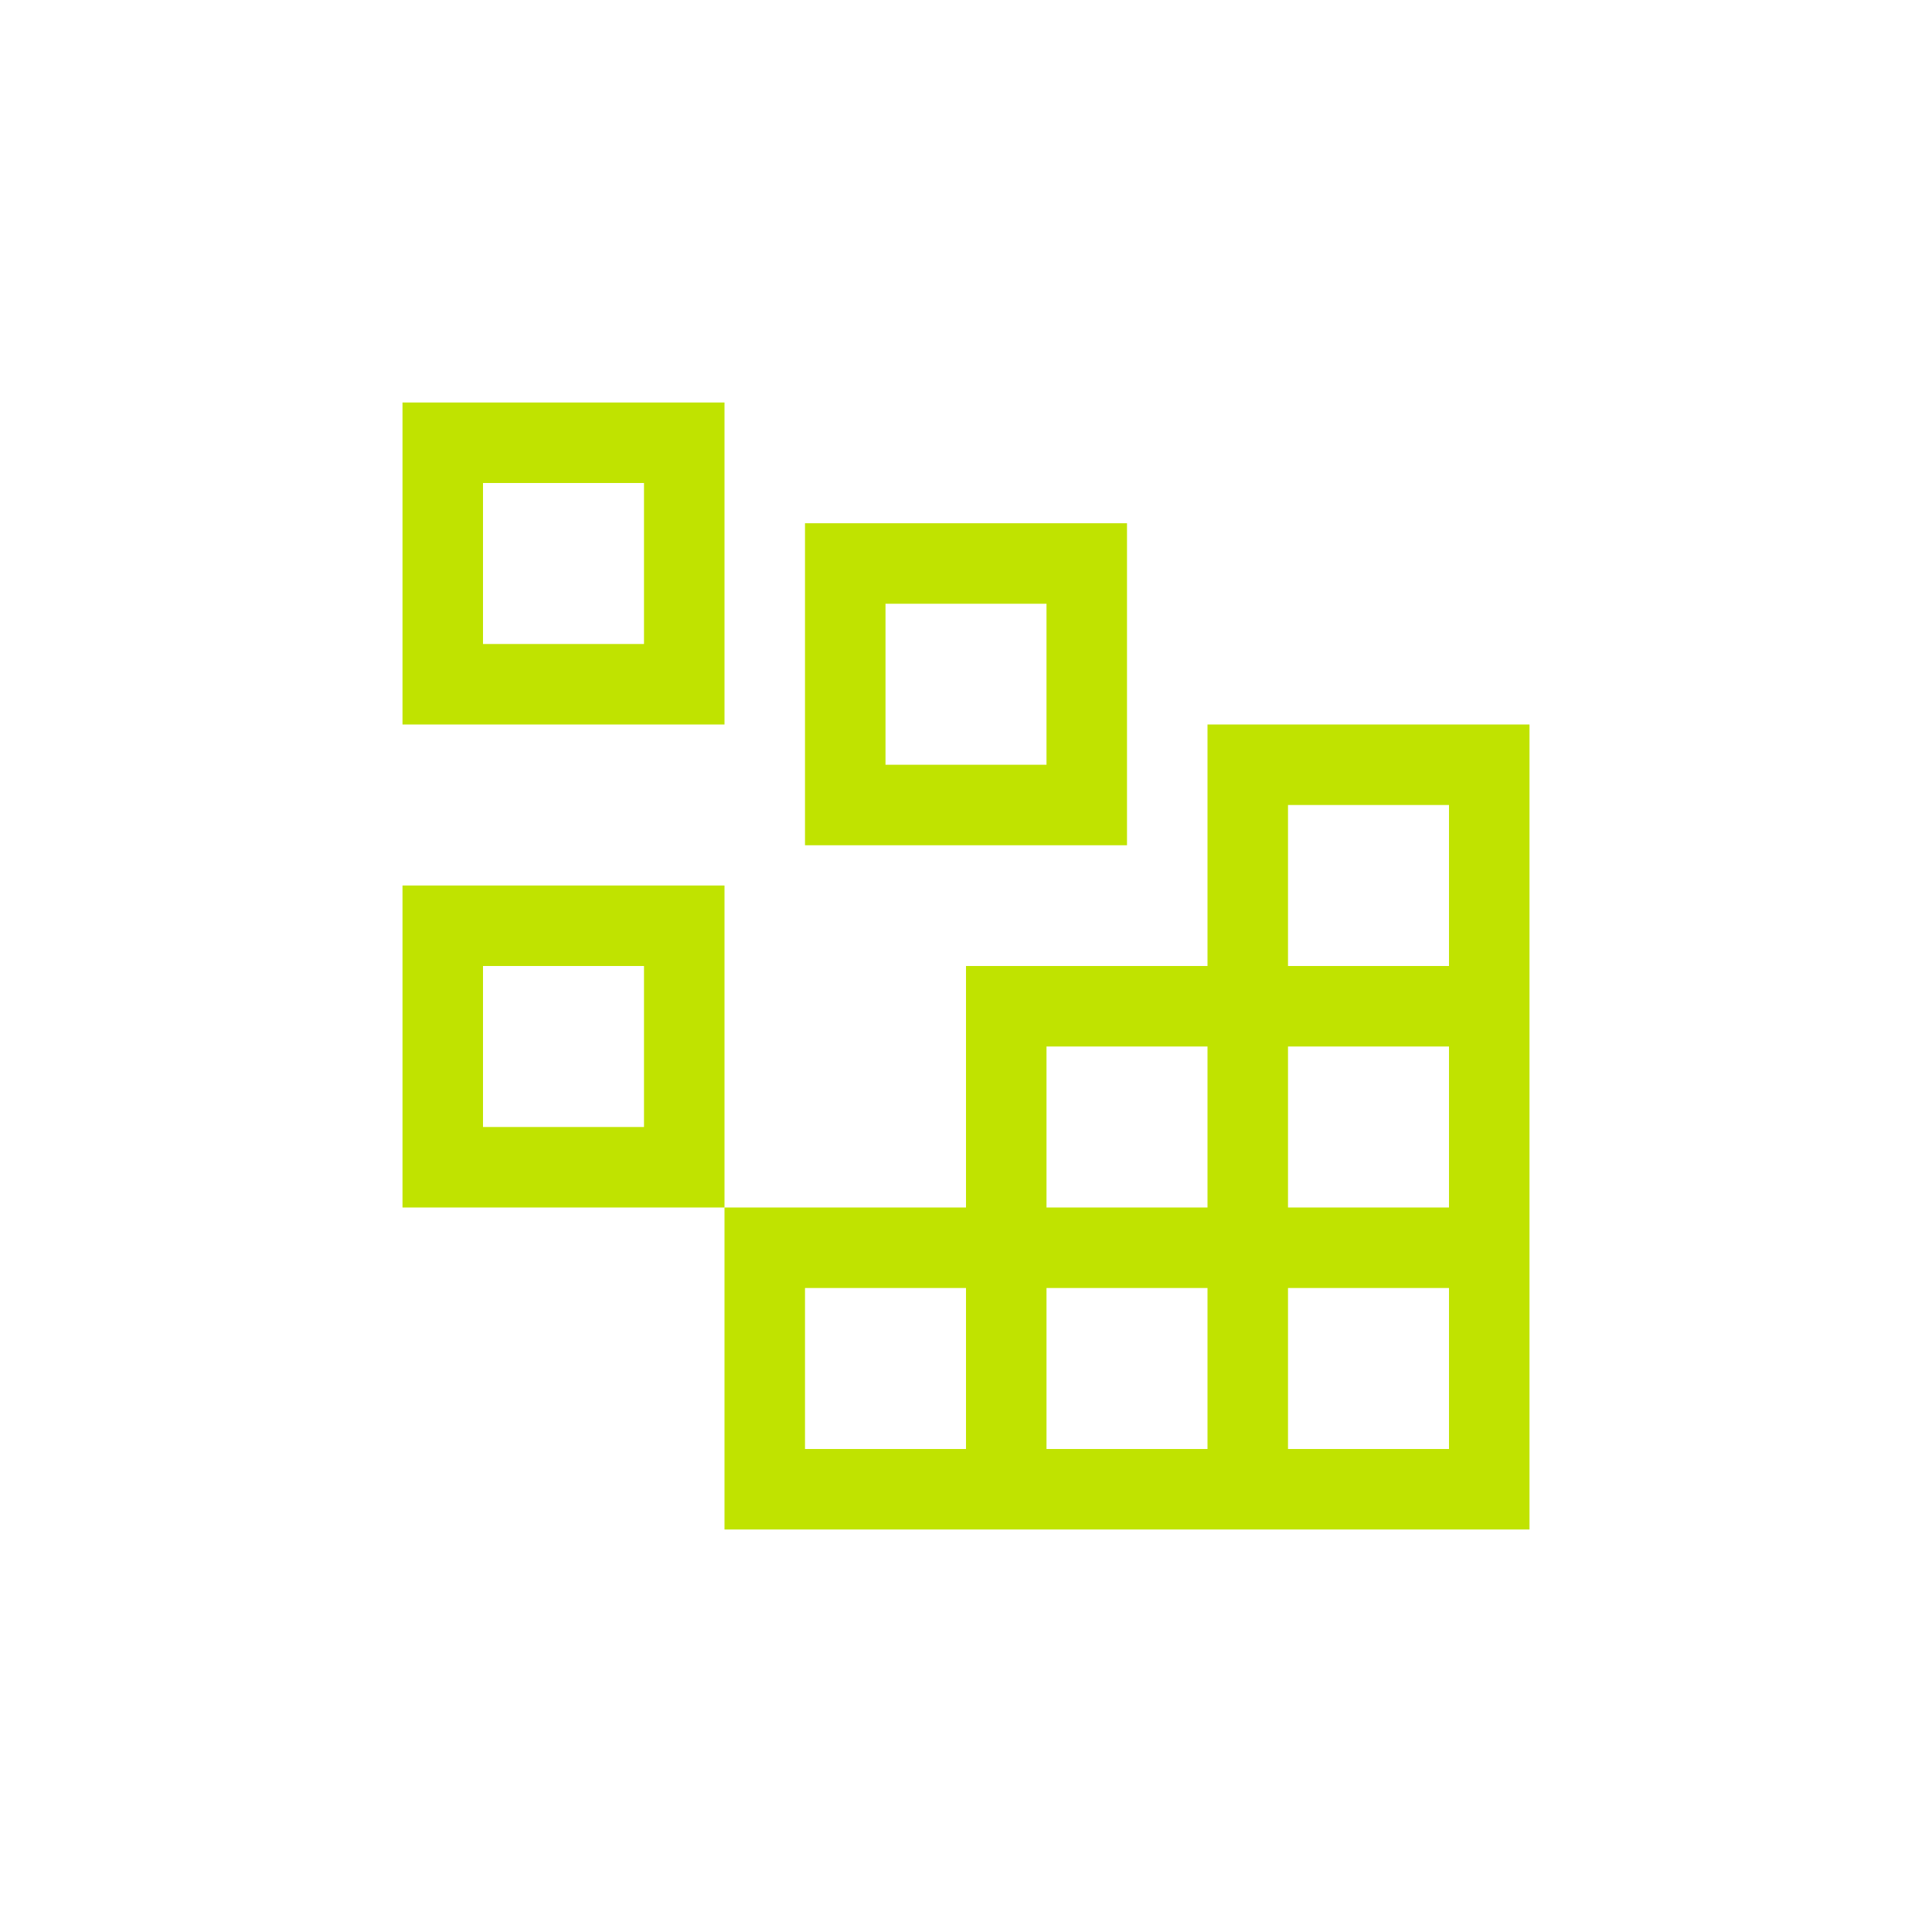 <svg width="72" height="72" viewBox="0 0 72 72" fill="none" xmlns="http://www.w3.org/2000/svg">
<path d="M24 18V24H18V18H24ZM15 15V27H27V15H15ZM39 22.5V28.5H33V22.5H39ZM30 19.5V31.5H42V19.5H30ZM24 36V42H18V36H24ZM15 33V45H27V33H15Z" fill="#C0E300"/>
<path d="M45 27V36H36V45H27V57H57V27H45ZM39 39H45V45H39V39ZM36 54H30V48H36V54ZM45 54H39V48H45V54ZM54 54H48V48H54V54ZM54 45H48V39H54V45ZM48 36V30H54V36H48Z" fill="#C0E300"/>
</svg>
